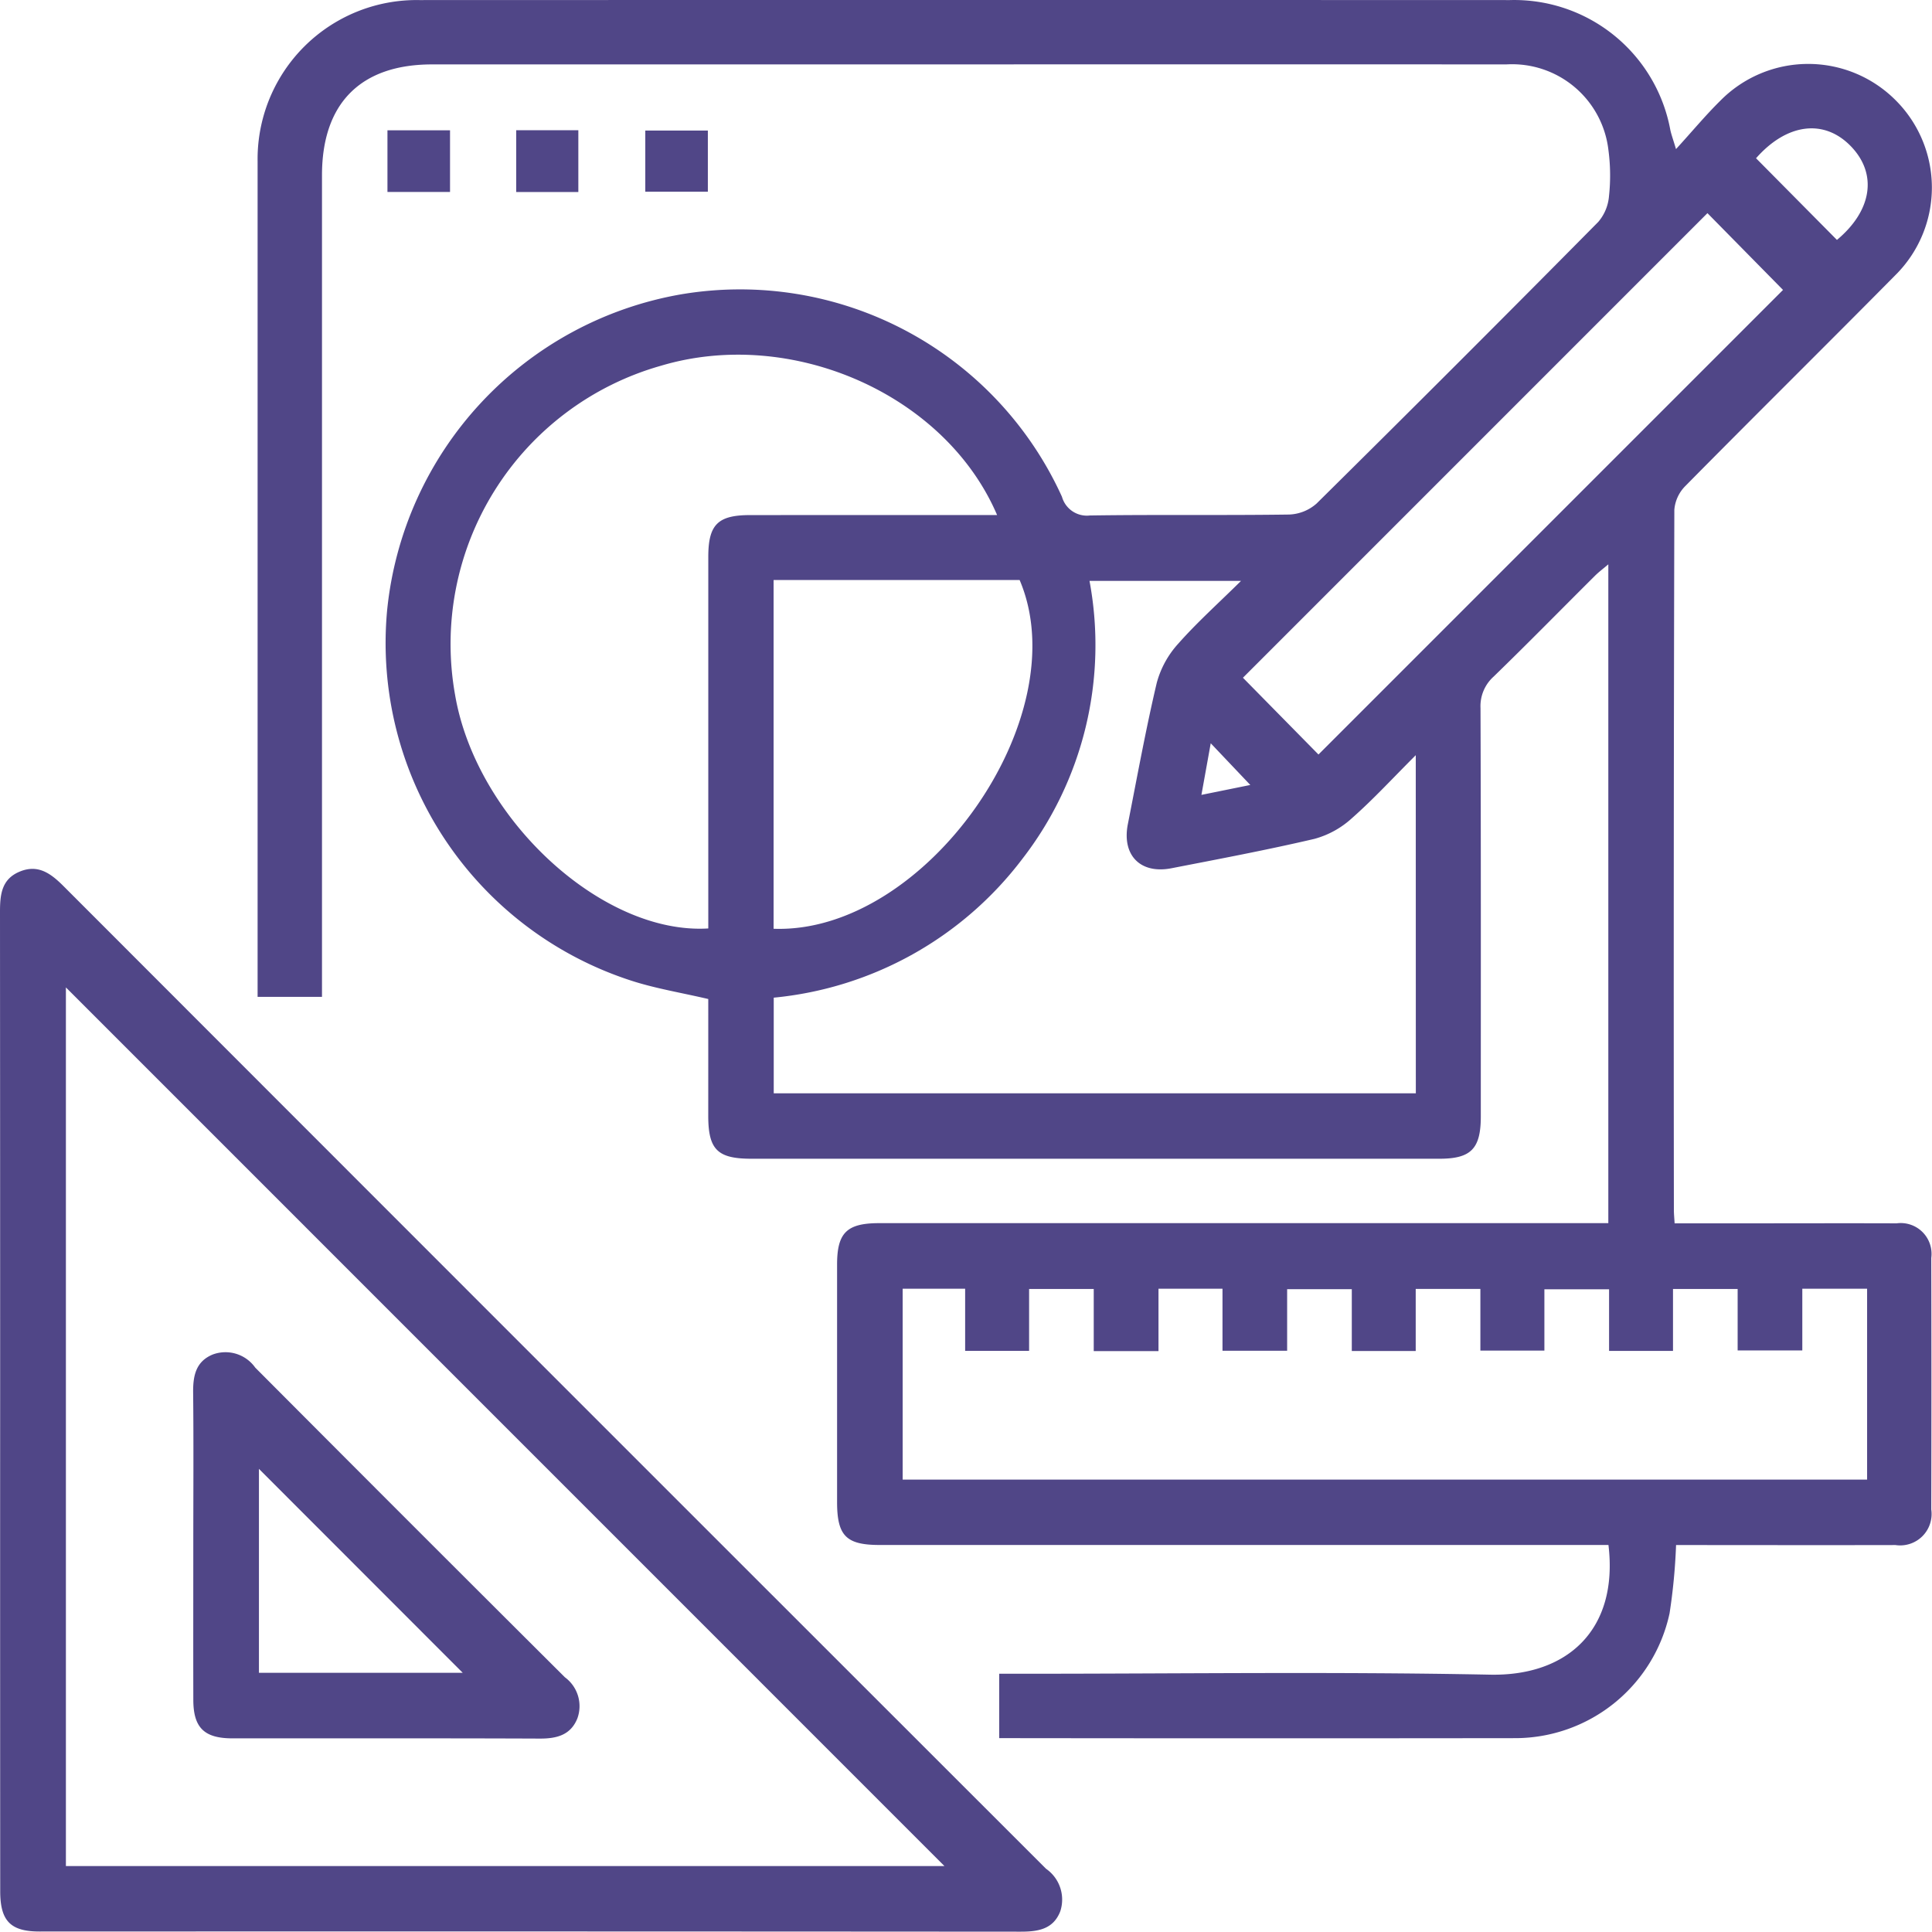 <svg xmlns="http://www.w3.org/2000/svg" width="98.391" height="98.374" viewBox="0 0 98.391 98.374">
  <g id="Group_185" data-name="Group 185" transform="translate(1888.957 270.83)">
    <path id="Path_231" data-name="Path 231" d="M-1854.9-219.953c-1.364-.319-2.646-.528-3.871-.919a18.073,18.073,0,0,1-12.485-18.869,18.177,18.177,0,0,1,14.976-16.1,18.008,18.008,0,0,1,19.393,10.311,1.317,1.317,0,0,0,1.418.952c3.379-.051,6.761,0,10.141-.048a2.225,2.225,0,0,0,1.407-.56q7.213-7.131,14.345-14.342a2.3,2.3,0,0,0,.547-1.313,9.772,9.772,0,0,0-.029-2.349,4.939,4.939,0,0,0-5.2-4.36q-14.188-.007-28.377,0-13.164,0-26.329,0c-3.64,0-5.608,1.982-5.608,5.646q0,20.39,0,40.779v1.061h-3.279v-.946q0-20.8,0-41.6a8.1,8.1,0,0,1,8.248-8.216q27.762-.009,55.525,0a8.085,8.085,0,0,1,8.175,6.625c.051.229.133.452.287.964.824-.9,1.5-1.717,2.249-2.456a6.284,6.284,0,0,1,8.921-.047,6.28,6.28,0,0,1,0,8.924c-3.553,3.594-7.15,7.146-10.7,10.743a1.936,1.936,0,0,0-.555,1.207q-.045,17.828-.023,35.655c0,.2.02.392.037.682h3.312c2.664,0,5.328-.009,7.992,0a1.569,1.569,0,0,1,1.767,1.763q.016,6.4,0,12.808a1.6,1.6,0,0,1-1.823,1.813c-3.717.009-7.434,0-11.174,0a30.063,30.063,0,0,1-.331,3.477,8.051,8.051,0,0,1-7.872,6.357q-12.652.016-25.3,0h-.967v-3.28h1.239c7.923,0,15.848-.11,23.767.047,3.919.078,6.539-2.279,6.021-6.605h-1.159q-17.98,0-35.959,0c-1.706,0-2.166-.468-2.166-2.191q0-6.045,0-12.091c0-1.624.5-2.108,2.148-2.108h37.129v-33.551c-.263.223-.489.391-.686.588-1.719,1.71-3.416,3.442-5.156,5.13a2.019,2.019,0,0,0-.667,1.6c.024,6.934.015,13.867.015,20.8,0,1.647-.5,2.153-2.107,2.153l-35.037,0c-1.726,0-2.194-.461-2.2-2.162C-1854.9-215.953-1854.9-217.932-1854.9-219.953Zm36.031-12.418c-1.18,1.178-2.167,2.254-3.256,3.213a4.622,4.622,0,0,1-1.9,1.048c-2.418.566-4.86,1.025-7.3,1.5-1.574.3-2.517-.669-2.207-2.248.473-2.4.911-4.818,1.473-7.2a4.831,4.831,0,0,1,1.092-1.99c.956-1.082,2.039-2.051,3.2-3.2h-7.718a17.789,17.789,0,0,1-3.422,14.161,18.044,18.044,0,0,1-12.659,7.065v4.87h32.7Zm-16.4,30.35v-3.164h-3.292v3.151h-3.257V-205.2H-1845v9.722h49.116V-205.2h-3.3v3.145h-3.293v-3.131h-3.292v3.154h-3.256v-3.138h-3.294v3.123h-3.26v-3.143h-3.293v3.164h-3.255v-3.151h-3.293v3.137h-3.292V-205.2h-3.259v3.177Zm-4.921-42.578c-2.638-6.158-10.469-9.586-17.112-7.607a14.727,14.727,0,0,0-10.492,16.764c1.069,6.282,7.463,12.226,12.895,11.895v-1.1q0-8.912,0-17.823c0-1.643.484-2.127,2.125-2.128C-1848.609-244.6-1844.445-244.6-1840.187-244.6Zm16.366,12.194,23.658-23.66-3.849-3.91-23.656,23.66Zm-27.749-8.886v17.76c7.724.279,15.506-10.777,12.53-17.76Zm50.031-21.482,4.122,4.161c1.775-1.48,2.079-3.344.719-4.76C-1798.073-264.8-1799.98-264.544-1801.539-262.772Zm-25.754,31.919-2.015-2.124-.474,2.629Z" transform="translate(2.013 0)" fill="#504687"/>
    <path id="Path_232" data-name="Path 232" d="M-1888.949-206.293q0-12.443-.008-24.886c0-.869.076-1.661.991-2.045.946-.4,1.6.09,2.246.736q25.007,25.033,50.036,50.042a1.911,1.911,0,0,1,.724,2.164c-.353.913-1.127,1.039-2.014,1.038q-24.985-.018-49.972-.008c-1.474,0-2-.537-2-2.052Q-1888.953-193.8-1888.949-206.293Zm3.348-21.039v44.747h44.742Z" transform="translate(0 6.788)" fill="#504687"/>
    <path id="Path_233" data-name="Path 233" d="M-1869.065-265.212v3.14h-3.187v-3.14Z" transform="translate(3.027 1.018)" fill="#504687"/>
    <path id="Path_234" data-name="Path 234" d="M-1866.7-262.068v-3.147h3.164v3.147Z" transform="translate(4.032 1.017)" fill="#504687"/>
    <path id="Path_235" data-name="Path 235" d="M-1857.949-265.2v3.114h-3.186V-265.2Z" transform="translate(5.041 1.019)" fill="#504687"/>
    <path id="Path_236" data-name="Path 236" d="M-1880.622-202.692c0-2.593.019-5.184-.008-7.776-.009-.848.131-1.58.99-1.938a1.857,1.857,0,0,1,2.172.664q7.868,7.9,15.769,15.77a1.825,1.825,0,0,1,.638,2.092c-.34.853-1.055,1.035-1.916,1.031-5.216-.021-10.433-.009-15.651-.012-1.435,0-1.989-.539-1.993-1.954C-1880.627-197.441-1880.622-200.066-1880.622-202.692Zm3.343-3.893V-196.2h10.377Z" transform="translate(1.509 10.56)" fill="#504687"/>
  </g>
</svg>
